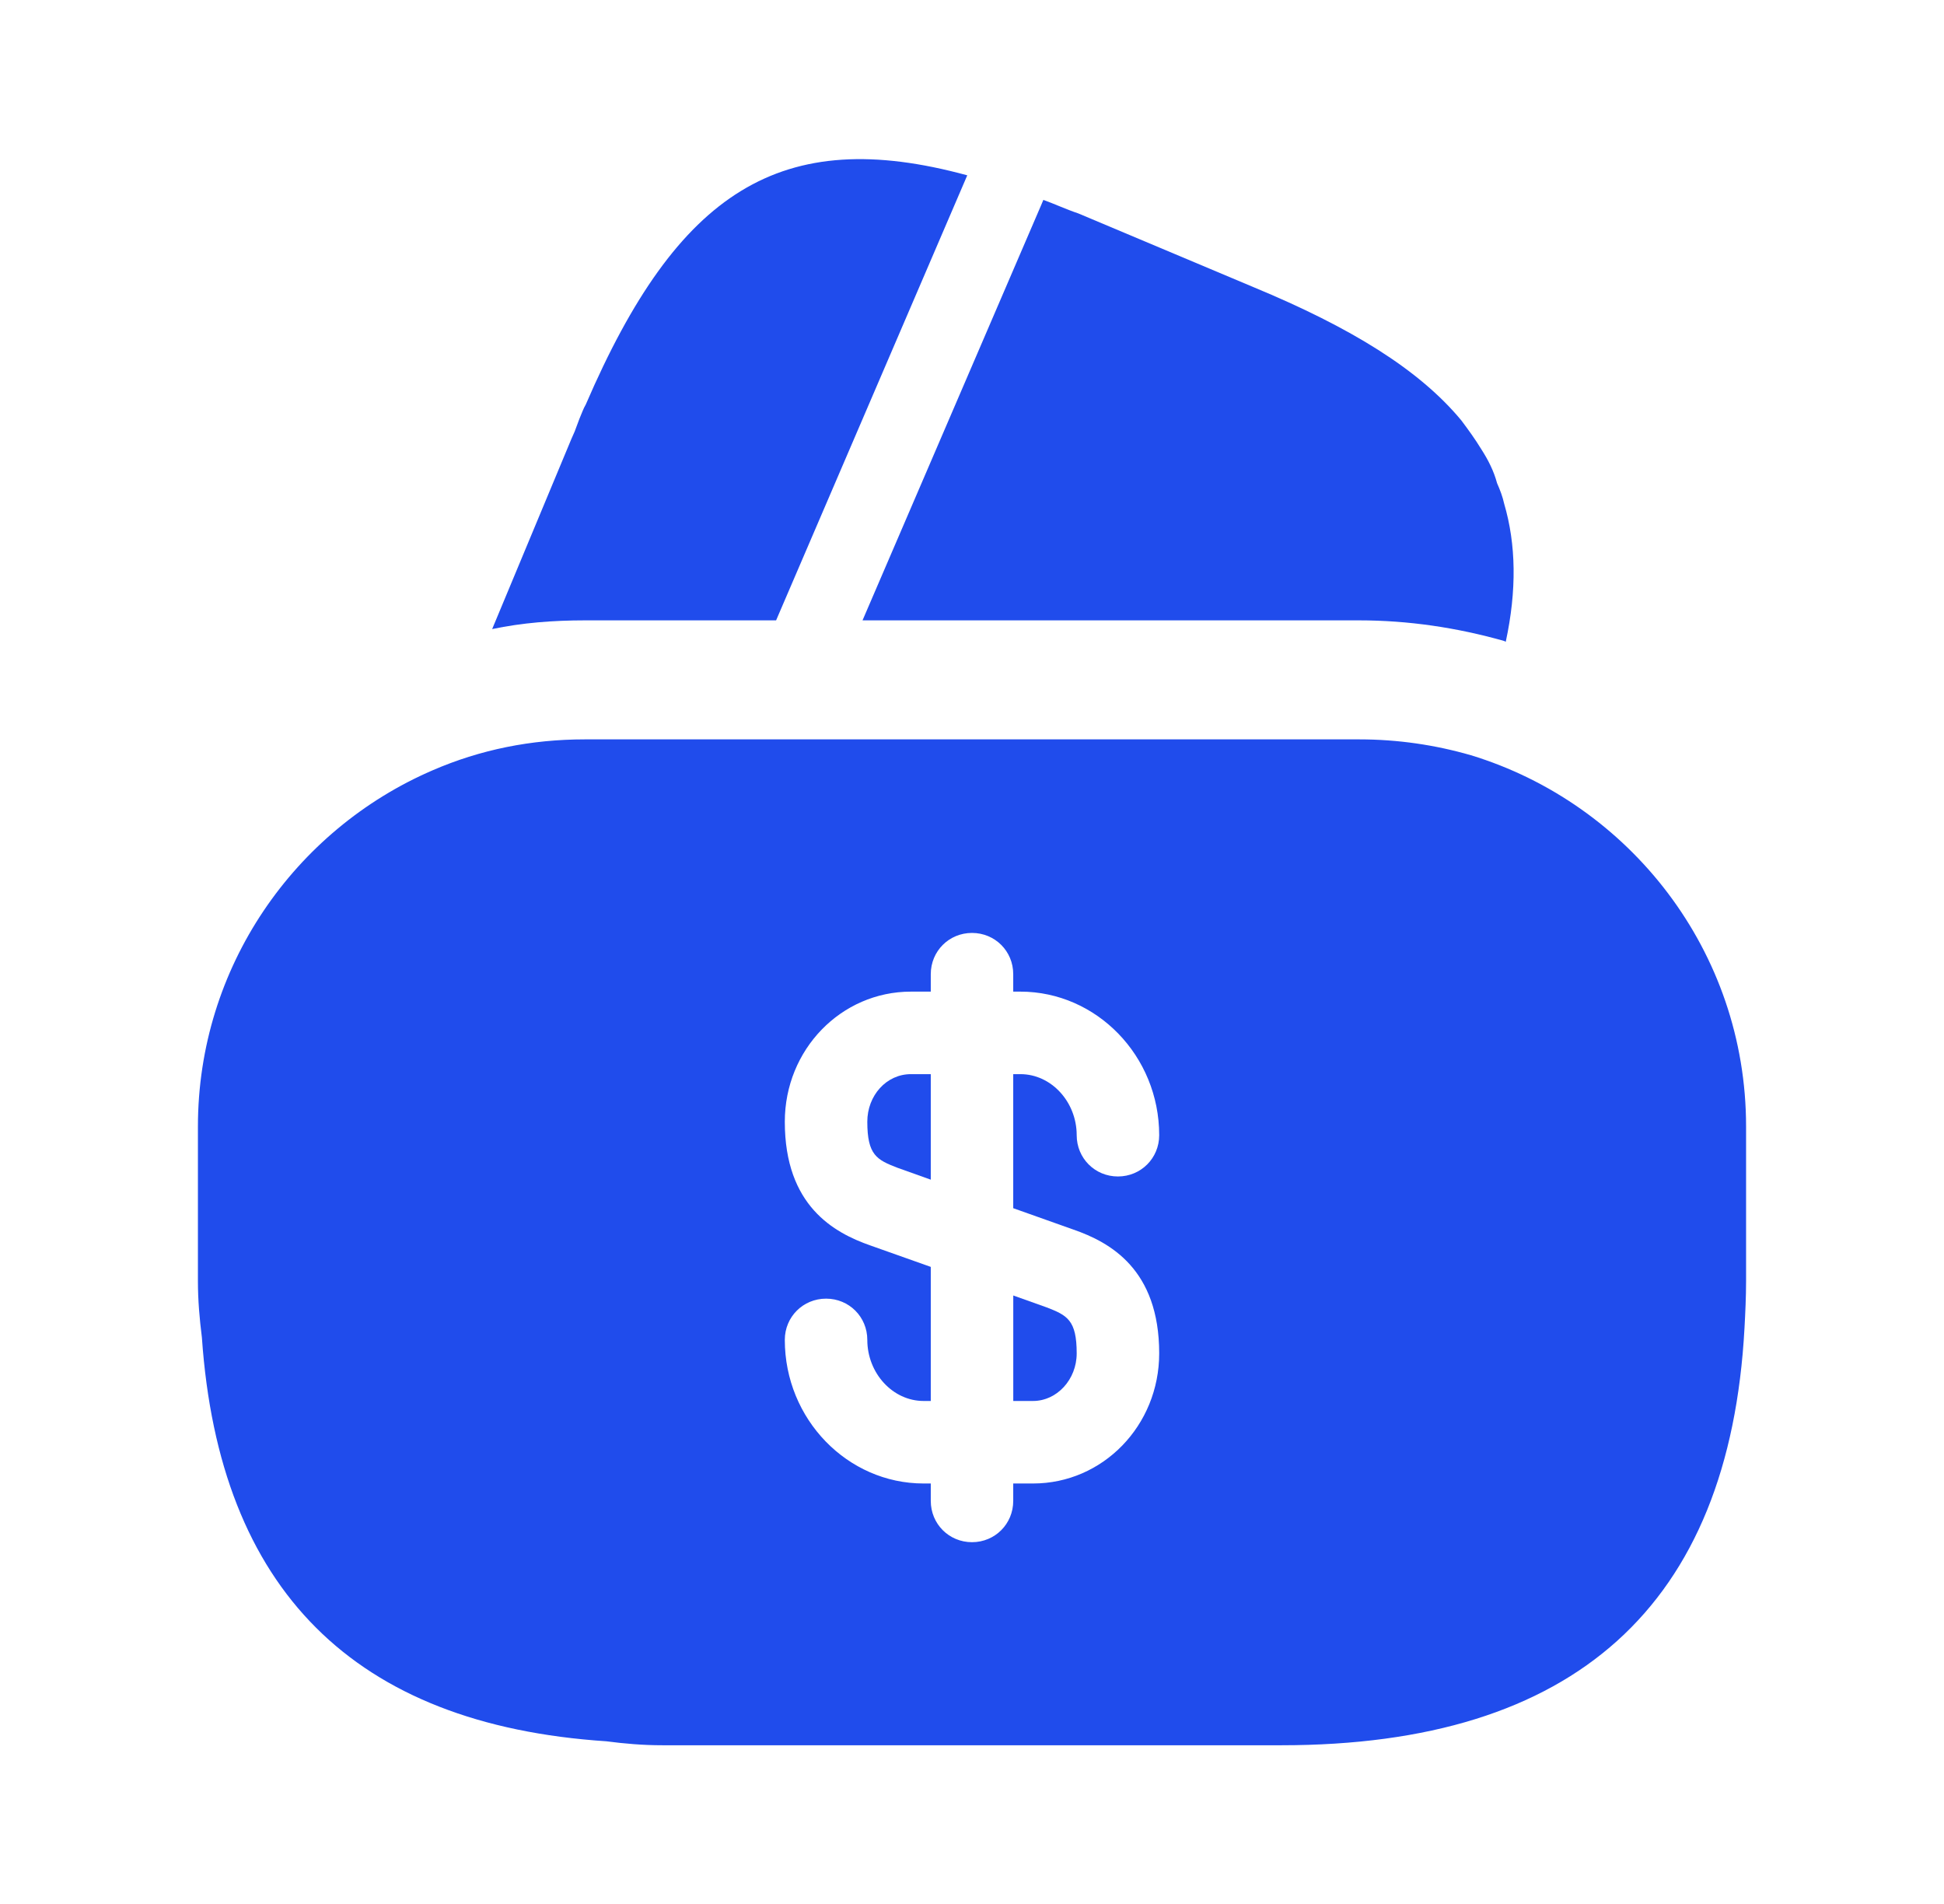 <?xml version="1.0" encoding="UTF-8"?> <svg xmlns="http://www.w3.org/2000/svg" width="48" height="47" viewBox="0 0 48 47" fill="none"><g id="Group"><g id="Group_2"><path id="Vector" d="M23.883 4.328L19.163 15.314H14.444C13.66 15.314 12.896 15.373 12.152 15.529L14.111 10.829L14.189 10.653L14.306 10.34C14.365 10.203 14.404 10.085 14.463 9.987C16.735 4.719 19.281 3.074 23.883 4.328Z" fill="#204CEC"></path><path id="Vector_2" d="M37.179 15.843L37.14 15.823C35.965 15.491 34.771 15.314 33.556 15.314H21.297L25.704 5.072L25.762 4.935C26.037 5.033 26.33 5.17 26.624 5.268L30.952 7.089C33.361 8.088 35.045 9.126 36.083 10.379C36.259 10.614 36.416 10.83 36.572 11.084C36.749 11.358 36.886 11.633 36.964 11.926C37.042 12.103 37.101 12.259 37.14 12.435C37.434 13.434 37.454 14.57 37.179 15.843Z" fill="#204CEC"></path><path id="Vector_3" d="M25.019 34.584H25.508C26.096 34.584 26.585 34.055 26.585 33.409C26.585 32.587 26.35 32.469 25.841 32.273L25.019 31.98V34.584Z" fill="#204CEC"></path><path id="Vector_4" d="M36.318 18.643C35.437 18.389 34.516 18.252 33.557 18.252H14.443C13.112 18.252 11.858 18.506 10.683 19.015C7.276 20.484 4.887 23.872 4.887 27.808V31.627C4.887 32.097 4.926 32.547 4.985 33.017C5.415 39.245 8.745 42.574 14.972 42.985C15.423 43.044 15.873 43.083 16.363 43.083H31.638C38.883 43.083 42.702 39.636 43.074 32.782C43.094 32.41 43.113 32.019 43.113 31.627V27.808C43.113 23.48 40.235 19.838 36.318 18.643ZM26.507 30.354C27.408 30.667 28.622 31.333 28.622 33.409C28.622 35.191 27.231 36.621 25.508 36.621H25.018V37.051C25.018 37.619 24.568 38.07 24 38.07C23.432 38.07 22.982 37.619 22.982 37.051V36.621H22.805C20.925 36.621 19.378 35.034 19.378 33.076C19.378 32.508 19.829 32.058 20.397 32.058C20.965 32.058 21.415 32.508 21.415 33.076C21.415 33.898 22.042 34.584 22.805 34.584H22.982V31.274L21.493 30.746C20.593 30.432 19.378 29.767 19.378 27.691C19.378 25.909 20.769 24.479 22.492 24.479H22.982V24.048C22.982 23.48 23.432 23.03 24 23.03C24.568 23.03 25.018 23.48 25.018 24.048V24.479H25.195C27.075 24.479 28.622 26.065 28.622 28.023C28.622 28.591 28.171 29.042 27.603 29.042C27.035 29.042 26.585 28.591 26.585 28.023C26.585 27.201 25.958 26.516 25.195 26.516H25.018V29.825L26.507 30.354Z" fill="#204CEC"></path><path id="Vector_5" d="M21.415 27.691C21.415 28.514 21.65 28.631 22.159 28.827L22.982 29.121V26.516H22.492C21.885 26.516 21.415 27.045 21.415 27.691Z" fill="#204CEC"></path></g></g></svg> 
